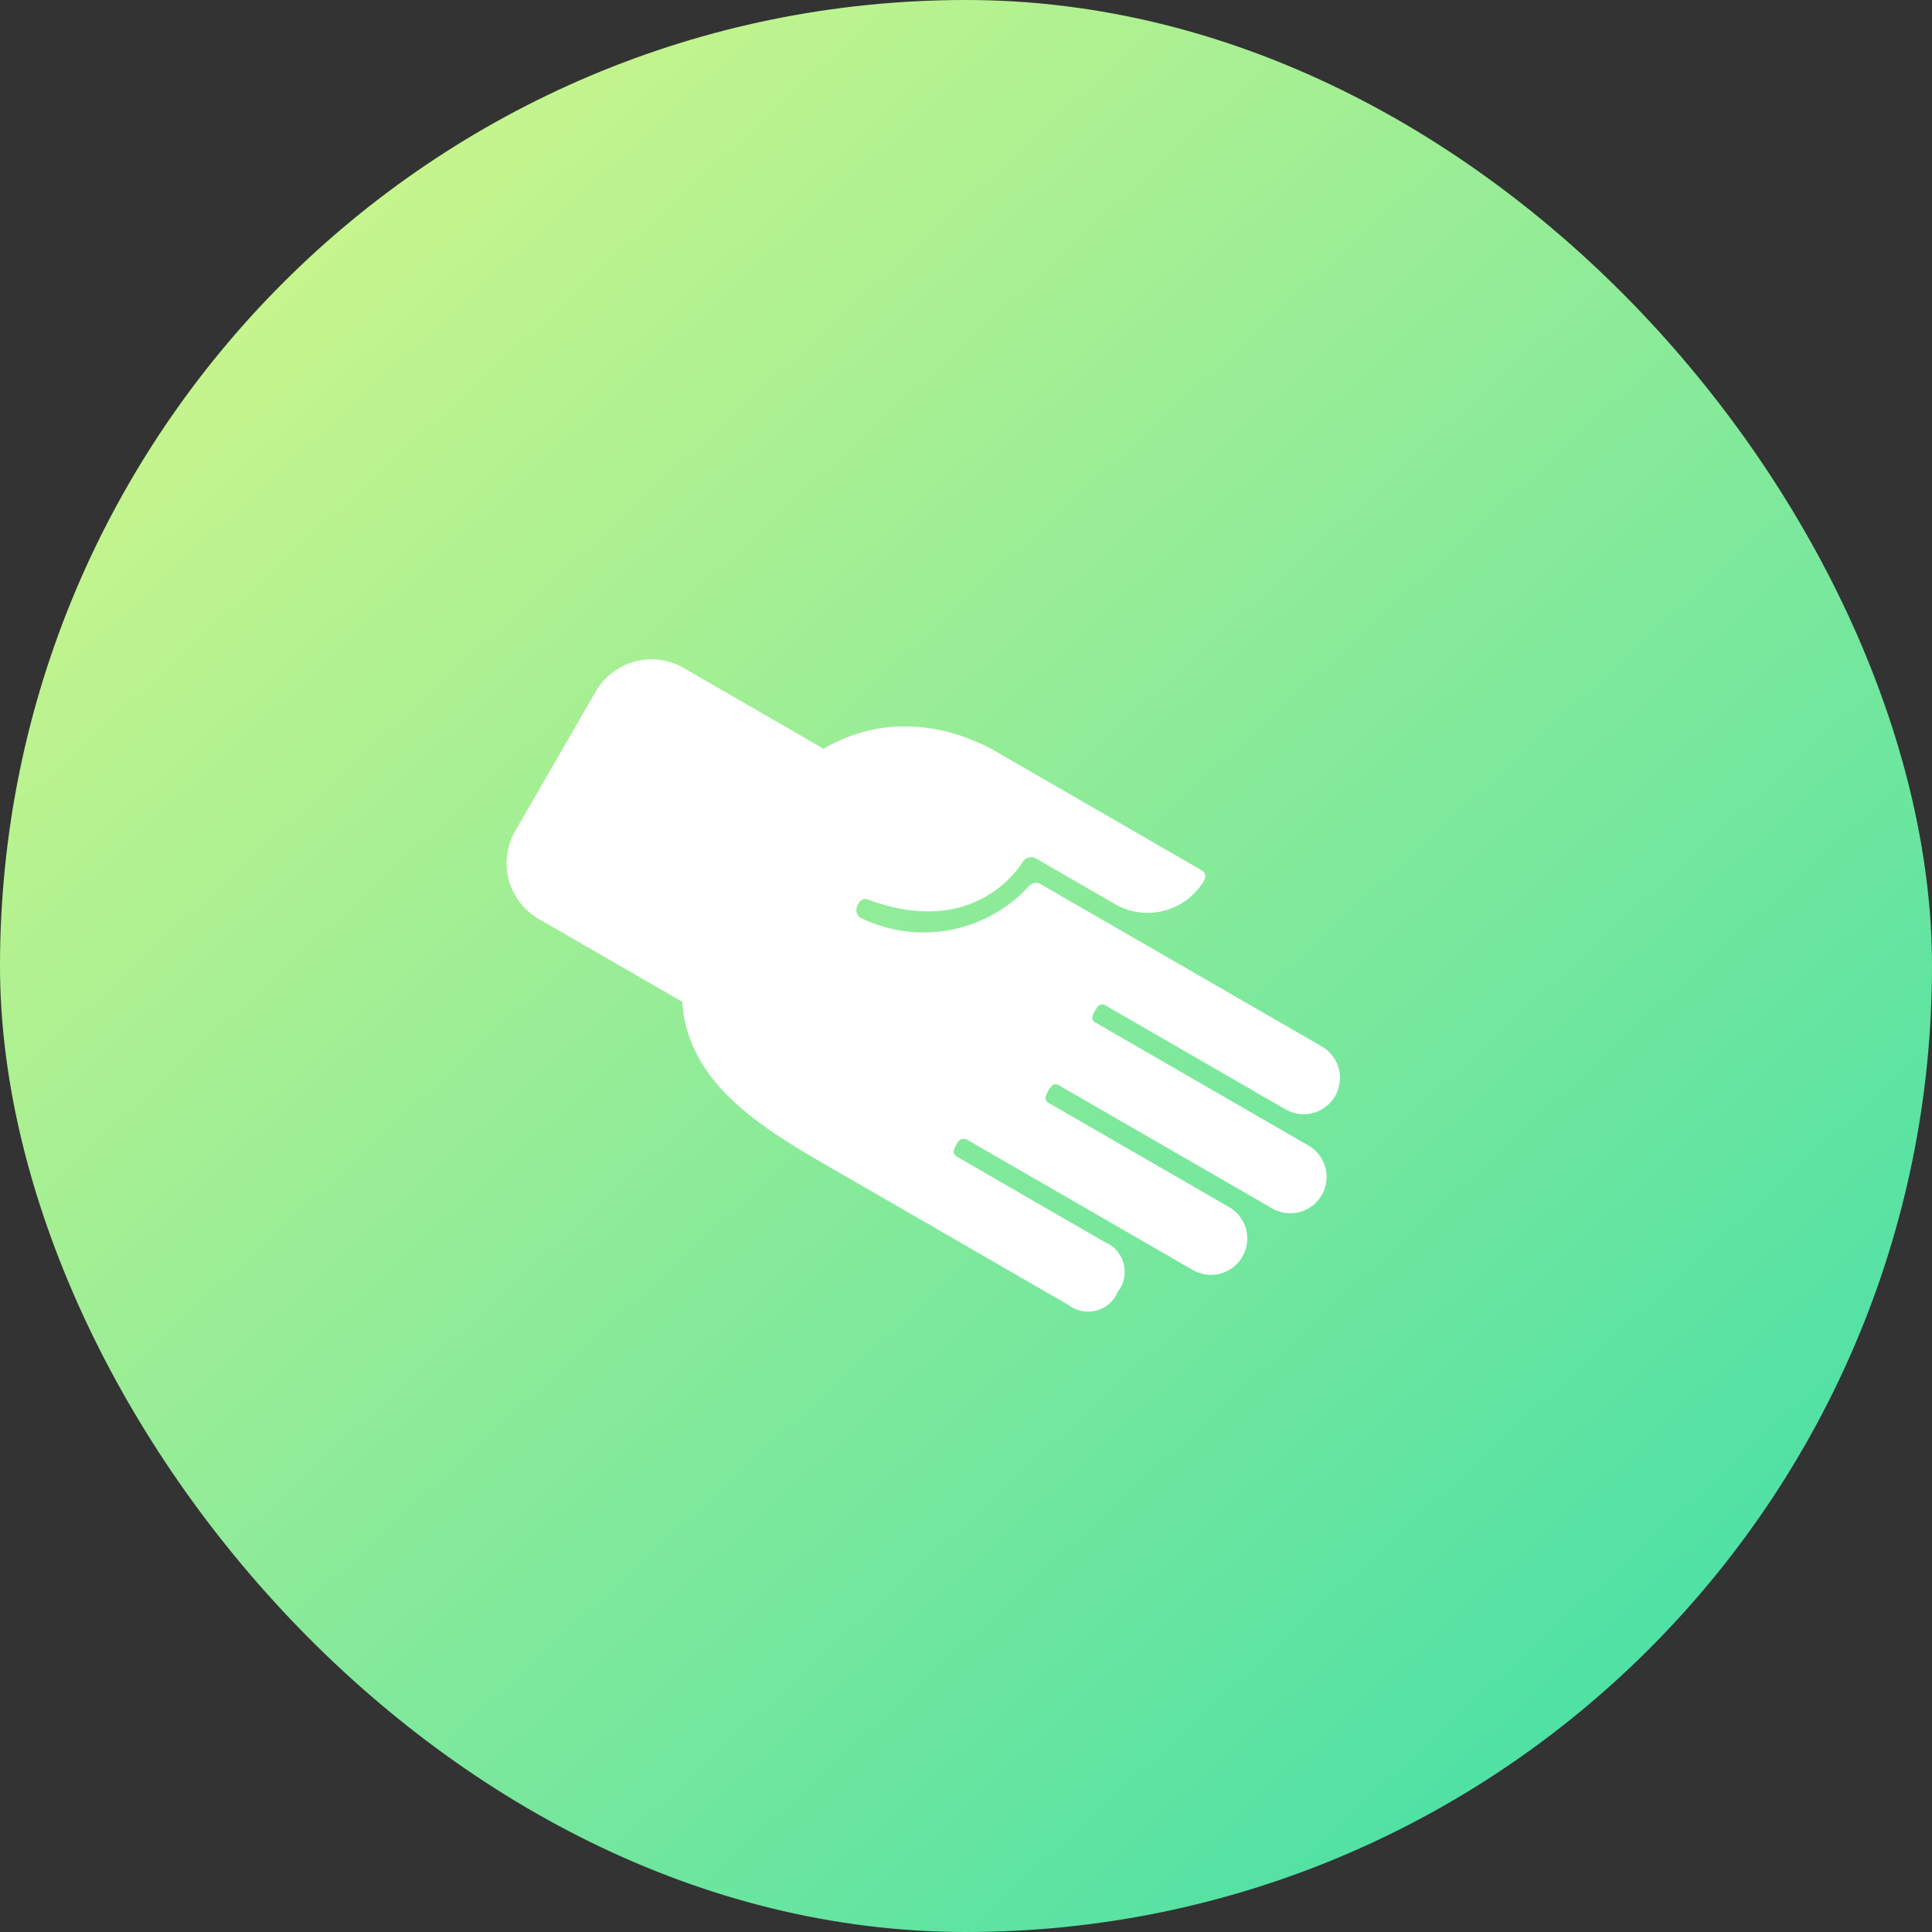 <svg xmlns="http://www.w3.org/2000/svg" width="60" height="60" viewBox="0 0 60 60">
    <rect x="0" y="0" width="60" height="60" fill="#333333" stroke="none"/>
    <defs>
        <linearGradient id="linear-gradient" x1=".153" y1=".12" x2=".835" y2=".862" gradientUnits="objectBoundingBox">
            <stop offset="0" stop-color="#c8f58c"/>
            <stop offset="1" stop-color="#50e1a5"/>
        </linearGradient>
        <style>
            .cls-2{fill:#fff}
        </style>
    </defs>
    <g id="trust_ic" transform="translate(-490 -1766)">
        <rect id="사각형_1651" data-name="사각형 1651" width="60" height="60" rx="30" transform="translate(490 1766)" style="fill:url(#linear-gradient)"/>
        <g id="그룹_4745" data-name="그룹 4745" transform="translate(2.531)">
            <g id="noun_Hand_3022025" transform="rotate(120 -236.226 1051.022)">
                <path id="패스_4313" data-name="패스 4313" class="cls-2" d="M38.494 16.673a1 1 0 0 0-1.128 1.127v5.3c0 .2-.191.2-.4.2a.221.221 0 0 1-.215-.219v-8.086a1.128 1.128 0 1 0-2.256 0v6.468c0 .17-.138.2-.308.2h-.017c-.17 0-.308-.026-.308-.2V13.85a1.128 1.128 0 1 0-2.255 0v7.613c0 .209-.208.183-.428.184a.185.185 0 0 1-.188-.184v-6.468a1.128 1.128 0 0 0-2.256 0v10.081a.292.292 0 0 0 .235.285 4.439 4.439 0 0 1 3.463 3.982.282.282 0 0 1-.224.321c-.177.036-.347 0-.377-.178-.59-3.52-3.292-3.578-3.407-3.579a.312.312 0 0 1-.307-.308v-2.831a2.031 2.031 0 0 0-2.025-2.029.228.228 0 0 0-.23.227v7.369c0 1.322.5 5.636 6.871 5.636s6.888-3.317 6.888-7.325V17.8a1 1 0 0 0-1.128-1.127z"/>
            </g>
            <path id="사각형_1657" data-name="사각형 1657" class="cls-2" d="M2 0h6v9H2a2 2 0 0 1-2-2V2a2 2 0 0 1 2-2z" transform="rotate(30 -3078.761 1838.89)"/>
        </g>
    </g>
</svg>
